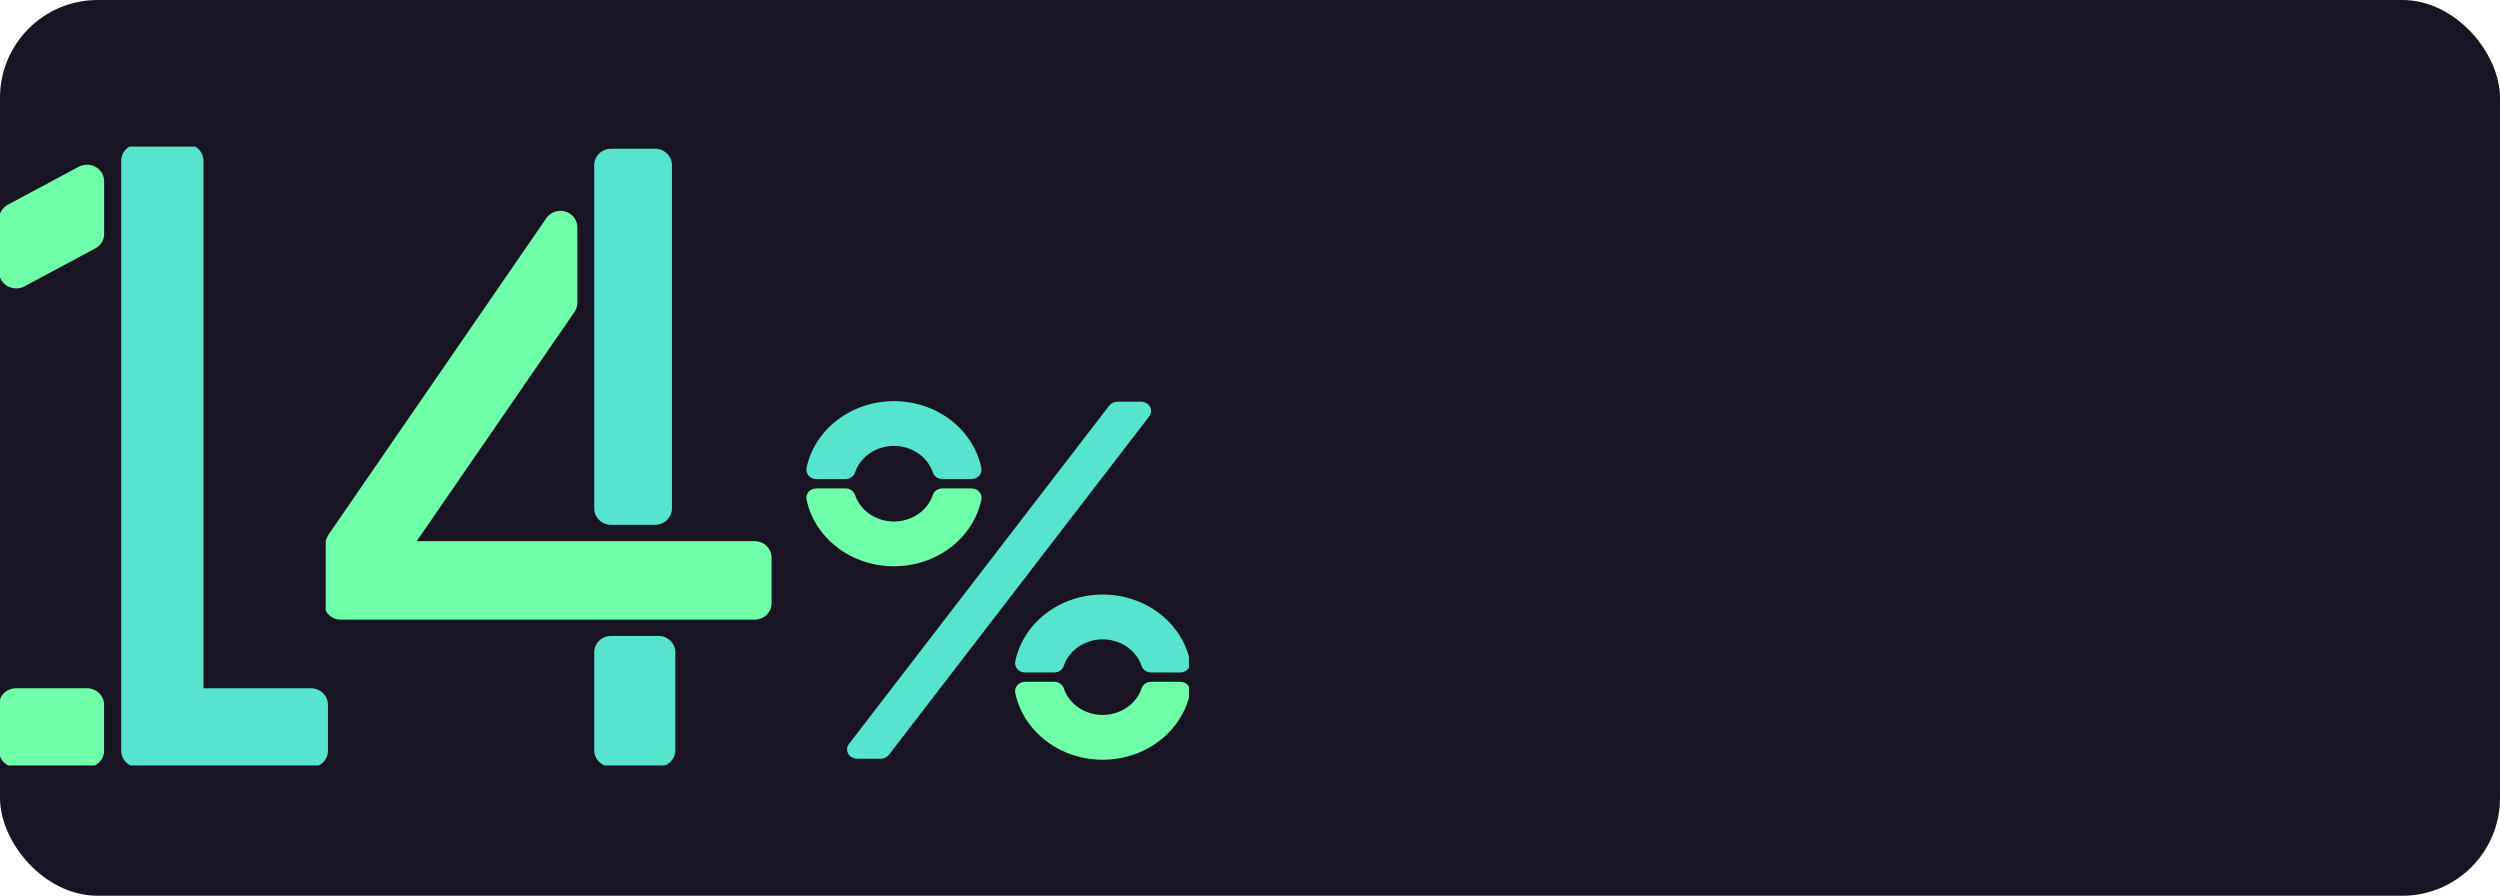 <svg width="307" height="110" viewBox="0 0 307 110" fill="none" xmlns="http://www.w3.org/2000/svg">
<rect width="307" height="110" rx="12" fill="#191424"/>
<g clip-path="url(#clip0_817_2381)">
<path d="M16.99 94.226H38.168C38.726 94.226 39.261 94.013 39.656 93.634C40.05 93.254 40.272 92.74 40.272 92.203V86.539C40.272 86.003 40.05 85.488 39.656 85.109C39.261 84.73 38.726 84.516 38.168 84.516H24.983V19.729C24.983 19.192 24.762 18.678 24.367 18.298C23.973 17.919 23.438 17.706 22.88 17.706H16.99C16.432 17.706 15.897 17.919 15.502 18.298C15.108 18.678 14.886 19.192 14.886 19.729V92.203C14.886 92.74 15.108 93.254 15.502 93.634C15.897 94.013 16.432 94.226 16.99 94.226V94.226Z" fill="#57E4CD"/>
<path d="M9.652 20.485L0.965 25.138C0.637 25.313 0.364 25.569 0.174 25.88C-0.016 26.191 -0.117 26.545 -0.117 26.906V33.379C-0.119 33.733 -0.025 34.081 0.156 34.389C0.337 34.697 0.599 34.954 0.916 35.135C1.233 35.315 1.593 35.412 1.961 35.416C2.329 35.42 2.692 35.332 3.013 35.159L11.705 30.502C12.033 30.327 12.306 30.071 12.496 29.76C12.686 29.449 12.787 29.095 12.787 28.734V22.261C12.789 21.907 12.694 21.559 12.513 21.25C12.331 20.942 12.068 20.686 11.751 20.506C11.434 20.326 11.073 20.23 10.704 20.226C10.336 20.222 9.973 20.312 9.652 20.485V20.485Z" fill="#6FFFA8"/>
<path d="M10.675 84.516H1.987C0.826 84.516 -0.116 85.422 -0.116 86.539V92.203C-0.116 93.32 0.826 94.226 1.987 94.226H10.675C11.837 94.226 12.778 93.32 12.778 92.203V86.539C12.778 85.422 11.837 84.516 10.675 84.516Z" fill="#6FFFA8"/>
</g>
<g clip-path="url(#clip1_817_2381)">
<path d="M80.856 78.091H75.046C73.901 78.091 72.972 78.99 72.972 80.099V92.144C72.972 93.253 73.901 94.152 75.046 94.152H80.856C82.002 94.152 82.931 93.253 82.931 92.144V80.099C82.931 78.99 82.002 78.091 80.856 78.091Z" fill="#57E4CD"/>
<path d="M80.441 18.264H75.046C73.901 18.264 72.972 19.163 72.972 20.271V62.44C72.972 63.548 73.901 64.447 75.046 64.447H80.441C81.587 64.447 82.516 63.548 82.516 62.44V20.271C82.516 19.163 81.587 18.264 80.441 18.264Z" fill="#57E4CD"/>
<path d="M67.096 26.784C67.343 26.425 67.704 26.152 68.124 26.007C68.544 25.862 69.002 25.852 69.429 25.978C69.855 26.104 70.229 26.36 70.493 26.708C70.758 27.056 70.899 27.477 70.897 27.908V37.196C70.897 37.592 70.775 37.978 70.548 38.308L51.173 66.455H92.671C93.221 66.455 93.749 66.666 94.138 67.043C94.527 67.419 94.746 67.93 94.746 68.463V74.084C94.746 74.616 94.527 75.127 94.138 75.503C93.749 75.88 93.221 76.091 92.671 76.091H41.849C41.298 76.091 40.771 75.88 40.382 75.503C39.992 75.127 39.774 74.616 39.774 74.084V67.692C39.775 66.9 40.017 66.126 40.471 65.467L67.096 26.784Z" fill="#6FFFA8"/>
</g>
<g clip-path="url(#clip2_817_2381)">
<path d="M140.118 49.327H137.222C137.025 49.326 136.83 49.37 136.655 49.453C136.48 49.537 136.328 49.658 136.214 49.807L104.25 91.362C104.119 91.533 104.041 91.735 104.025 91.944C104.008 92.154 104.055 92.364 104.159 92.55C104.263 92.737 104.42 92.894 104.613 93.003C104.807 93.113 105.029 93.171 105.256 93.171H108.152C108.349 93.171 108.543 93.128 108.719 93.044C108.894 92.96 109.045 92.839 109.16 92.69L141.123 51.135C141.255 50.964 141.333 50.763 141.349 50.553C141.365 50.343 141.319 50.134 141.215 49.947C141.111 49.76 140.954 49.603 140.76 49.494C140.567 49.385 140.344 49.327 140.118 49.327Z" fill="#57E4CD"/>
<path d="M115.729 59.973C115.467 59.974 115.212 60.052 115.001 60.196C114.79 60.34 114.634 60.542 114.556 60.774C114.24 61.72 113.606 62.548 112.746 63.136C111.887 63.724 110.846 64.042 109.777 64.042C108.709 64.042 107.668 63.724 106.808 63.136C105.948 62.548 105.314 61.72 104.999 60.774C104.92 60.543 104.764 60.341 104.553 60.197C104.342 60.054 104.087 59.976 103.825 59.975H100.258C100.074 59.975 99.893 60.012 99.727 60.085C99.561 60.157 99.415 60.263 99.299 60.395C99.183 60.526 99.1 60.68 99.056 60.845C99.012 61.01 99.008 61.182 99.044 61.349C99.531 63.656 100.867 65.735 102.825 67.229C104.783 68.724 107.241 69.541 109.777 69.541C112.314 69.541 114.772 68.724 116.73 67.229C118.688 65.735 120.024 63.656 120.51 61.349C120.547 61.182 120.543 61.01 120.499 60.845C120.455 60.68 120.372 60.526 120.256 60.395C120.139 60.263 119.993 60.157 119.827 60.085C119.661 60.012 119.48 59.975 119.297 59.975L115.729 59.973Z" fill="#6FFFA8"/>
<path d="M103.825 58.828C104.087 58.827 104.342 58.749 104.553 58.605C104.764 58.461 104.92 58.258 104.999 58.027C105.314 57.08 105.948 56.252 106.808 55.664C107.668 55.076 108.709 54.759 109.777 54.759C110.846 54.759 111.887 55.076 112.746 55.664C113.606 56.252 114.24 57.08 114.556 58.027C114.635 58.258 114.791 58.46 115.002 58.603C115.213 58.747 115.467 58.825 115.729 58.826H119.297C119.48 58.826 119.661 58.789 119.827 58.716C119.993 58.643 120.139 58.538 120.256 58.406C120.372 58.274 120.455 58.12 120.499 57.956C120.543 57.791 120.547 57.618 120.51 57.452C120.024 55.145 118.688 53.066 116.73 51.572C114.772 50.077 112.314 49.26 109.777 49.26C107.241 49.26 104.783 50.077 102.825 51.572C100.867 53.066 99.531 55.145 99.044 57.452C99.008 57.618 99.012 57.791 99.056 57.956C99.1 58.12 99.183 58.274 99.299 58.406C99.415 58.538 99.561 58.643 99.727 58.716C99.893 58.789 100.074 58.826 100.258 58.826L103.825 58.828Z" fill="#57E4CD"/>
<path d="M129.457 82.579C129.718 82.579 129.974 82.502 130.185 82.359C130.396 82.216 130.553 82.014 130.633 81.783C130.947 80.836 131.581 80.008 132.44 79.419C133.3 78.831 134.341 78.513 135.41 78.513C136.479 78.513 137.519 78.831 138.379 79.419C139.239 80.008 139.873 80.836 140.187 81.783C140.267 82.014 140.423 82.216 140.635 82.359C140.846 82.502 141.101 82.579 141.363 82.579H144.928C145.112 82.58 145.293 82.543 145.459 82.471C145.626 82.398 145.772 82.292 145.889 82.161C146.005 82.029 146.088 81.875 146.133 81.71C146.177 81.545 146.181 81.373 146.144 81.206C145.659 78.897 144.323 76.817 142.365 75.322C140.406 73.826 137.948 73.008 135.41 73.008C132.872 73.008 130.413 73.826 128.455 75.322C126.497 76.817 125.161 78.897 124.676 81.206C124.639 81.372 124.643 81.544 124.687 81.709C124.731 81.874 124.814 82.028 124.93 82.16C125.046 82.291 125.193 82.397 125.358 82.47C125.524 82.542 125.706 82.58 125.889 82.579H129.457Z" fill="#57E4CD"/>
<path d="M141.363 83.724C141.101 83.725 140.846 83.802 140.634 83.946C140.423 84.09 140.266 84.292 140.187 84.523C139.873 85.47 139.239 86.298 138.379 86.887C137.519 87.475 136.479 87.793 135.41 87.793C134.341 87.793 133.3 87.475 132.44 86.887C131.581 86.298 130.947 85.47 130.633 84.523C130.554 84.292 130.397 84.09 130.185 83.946C129.974 83.802 129.719 83.725 129.457 83.724H125.889C125.706 83.724 125.524 83.761 125.358 83.834C125.193 83.907 125.046 84.013 124.93 84.144C124.814 84.276 124.731 84.429 124.687 84.594C124.643 84.759 124.639 84.931 124.676 85.098C125.161 87.406 126.497 89.487 128.455 90.982C130.413 92.478 132.872 93.296 135.41 93.296C137.948 93.296 140.406 92.478 142.365 90.982C144.323 89.487 145.659 87.406 146.144 85.098C146.181 84.931 146.177 84.759 146.133 84.594C146.088 84.429 146.005 84.275 145.889 84.143C145.772 84.012 145.626 83.906 145.459 83.833C145.293 83.761 145.112 83.724 144.928 83.724H141.363Z" fill="#6FFFA8"/>
</g>
<defs>
<clipPath id="clip0_817_2381">
<rect width="40.322" height="76" fill="white" transform="translate(0 18)"/>
</clipPath>
<clipPath id="clip1_817_2381">
<rect width="63" height="76" fill="white" transform="translate(40 18)"/>
</clipPath>
<clipPath id="clip2_817_2381">
<rect width="55" height="53" fill="white" transform="translate(91 42)"/>
</clipPath>
</defs>
</svg>
